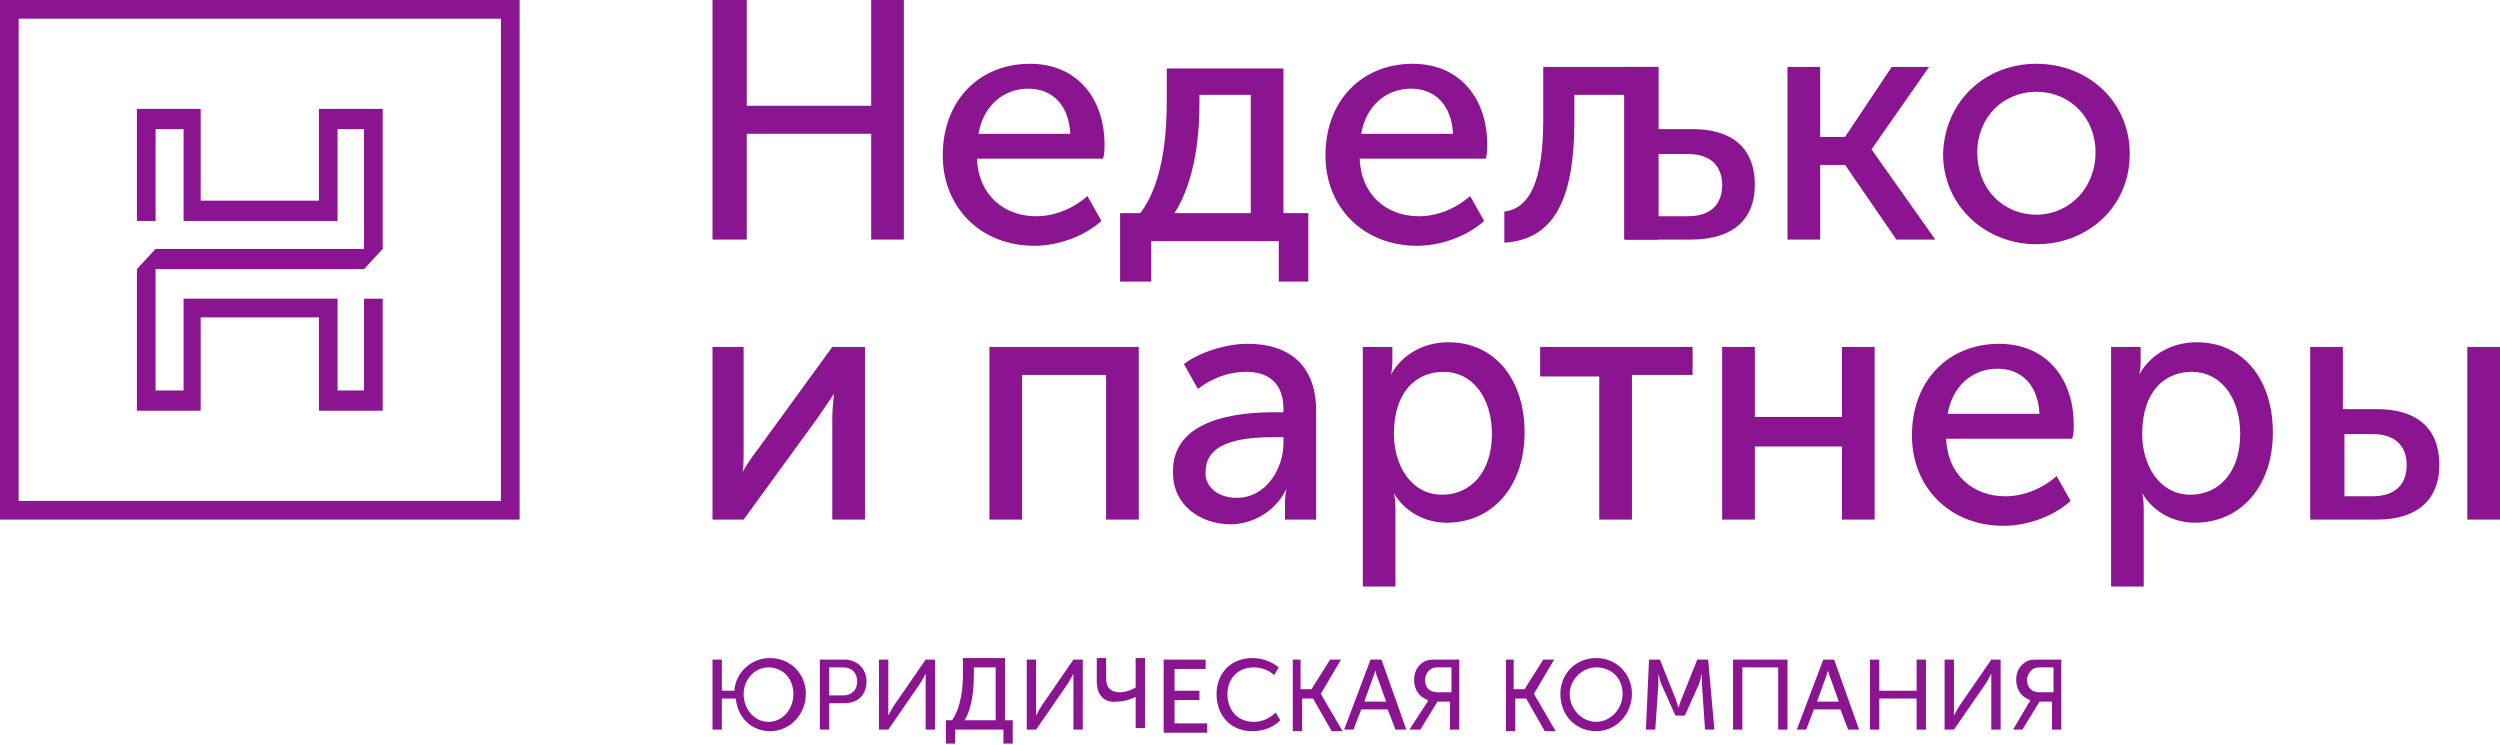 <svg width="188" height="56" viewBox="0 0 188 56" fill="none" xmlns="http://www.w3.org/2000/svg">
<path d="M37.67 1.404V37.67H1.404V1.404H37.67ZM39.074 0H0V39.074H39.074V0Z" fill="#8B1490"/>
<path d="M27.375 20.239L28.779 18.718V8.189H23.983V15.091H15.091V8.189H10.295V16.612H11.699V9.71H13.805V16.612H25.386V9.71H27.375V18.718H11.699L10.295 20.239V30.885H15.091V23.866H23.983V30.885H28.779V22.462H27.375V29.364H25.386V22.462H13.805V29.364H11.699V20.239H27.375Z" fill="#8B1490"/>
<path d="M53.581 0H56.154V7.955H65.513V0H67.97V18.016H65.513V10.061H56.154V18.016H53.581V0Z" fill="#8B1490"/>
<path d="M77.446 4.797C81.073 4.797 83.062 7.487 83.062 10.88C83.062 11.231 83.062 11.582 82.945 11.933H73.469C73.586 14.741 75.575 16.262 77.914 16.262C79.318 16.262 80.722 15.677 81.775 14.741L82.828 16.612C81.541 17.782 79.552 18.484 77.797 18.484C73.703 18.484 70.895 15.56 70.895 11.699C70.895 7.487 73.703 4.797 77.446 4.797ZM80.488 10.061C80.371 7.838 79.084 6.668 77.329 6.668C75.458 6.668 73.937 7.955 73.586 10.061H80.488Z" fill="#8B1490"/>
<path d="M85.752 16.027C87.624 13.571 87.741 9.476 87.741 7.487V5.147H96.515V16.027H98.387V21.175H96.164V18.133H86.571V21.175H84.231V16.027H85.752ZM94.058 16.027V7.136H90.198V7.838C90.198 9.827 89.964 13.454 88.326 16.027H94.058Z" fill="#8B1490"/>
<path d="M106.225 4.797C109.852 4.797 111.841 7.487 111.841 10.88C111.841 11.231 111.841 11.582 111.724 11.933H102.248C102.365 14.741 104.353 16.262 106.693 16.262C108.097 16.262 109.501 15.677 110.554 14.741L111.607 16.612C110.32 17.782 108.331 18.484 106.576 18.484C102.482 18.484 99.674 15.56 99.674 11.699C99.674 7.487 102.482 4.797 106.225 4.797ZM109.267 10.061C109.15 7.838 107.863 6.668 106.108 6.668C104.236 6.668 102.716 7.955 102.365 10.061H109.267Z" fill="#8B1490"/>
<path d="M113.127 15.91C114.999 15.676 116.052 13.688 116.052 9.008V5.031H124.709V18.016H122.253V7.136H118.392V9.125C118.392 14.975 116.871 18.016 113.127 18.25V15.91Z" fill="#8B1490"/>
<path d="M122.253 5.031H124.709V9.71H127.283C129.974 9.71 131.963 10.88 131.963 13.922C131.963 16.378 130.442 18.016 127.166 18.016H122.136V5.031H122.253ZM126.932 16.261C128.687 16.261 129.506 15.325 129.506 13.922C129.506 12.518 128.687 11.582 126.932 11.582H124.709V16.261H126.932Z" fill="#8B1490"/>
<path d="M134.419 5.031H136.876V10.295H138.748L142.258 5.031H145.065L140.737 11.231L145.533 18.016H142.609L138.748 12.401H136.876V18.016H134.419V5.031Z" fill="#8B1490"/>
<path d="M153.137 4.797C156.998 4.797 160.157 7.604 160.157 11.582C160.157 15.56 156.998 18.367 153.137 18.367C149.277 18.367 146.118 15.443 146.118 11.582C146.235 7.604 149.277 4.797 153.137 4.797ZM153.137 16.145C155.594 16.145 157.583 14.156 157.583 11.465C157.583 8.774 155.594 6.902 153.137 6.902C150.681 6.902 148.692 8.774 148.692 11.465C148.692 14.273 150.681 16.145 153.137 16.145Z" fill="#8B1490"/>
<path d="M53.581 26.089H55.92V33.81C55.92 34.512 55.92 35.448 55.803 35.565C55.92 35.331 56.505 34.395 56.973 33.81L62.589 26.089H65.045V39.074H62.589V31.353C62.589 30.768 62.706 29.832 62.706 29.598C62.589 29.832 62.004 30.651 61.536 31.353L55.92 39.074H53.581V26.089Z" fill="#8B1490"/>
<path d="M74.288 26.089H85.635V39.074H83.179V28.194H76.861V39.074H74.405V26.089H74.288Z" fill="#8B1490"/>
<path d="M95.813 31.002H96.515V30.768C96.515 28.663 95.228 27.96 93.707 27.96C92.421 27.96 91.134 28.428 90.081 29.247L89.028 27.376C90.081 26.557 92.07 25.855 93.825 25.855C97.1 25.855 98.972 27.61 98.972 30.885V39.074H96.632V37.788C96.632 37.203 96.749 36.735 96.749 36.735C96.047 38.255 94.409 39.425 92.538 39.425C90.315 39.425 88.209 38.022 88.209 35.565C88.092 31.47 93.123 31.002 95.813 31.002ZM93.006 37.437C95.228 37.437 96.515 35.214 96.515 33.342V32.874H95.93C94.058 32.874 90.666 32.991 90.666 35.448C90.549 36.384 91.368 37.437 93.006 37.437Z" fill="#8B1490"/>
<path d="M102.365 26.088H104.705V27.258C104.705 27.843 104.588 28.194 104.588 28.194C105.406 26.673 107.044 25.738 108.916 25.738C112.426 25.738 114.649 28.545 114.649 32.523C114.649 36.617 112.192 39.308 108.799 39.308C107.161 39.308 105.64 38.489 104.822 37.085C104.822 37.085 104.938 37.553 104.938 38.255V44.105H102.482V26.088H102.365ZM108.448 37.202C110.554 37.202 112.192 35.565 112.192 32.64C112.192 29.832 110.671 27.96 108.565 27.96C106.576 27.96 104.822 29.364 104.822 32.64C104.822 34.98 106.108 37.202 108.448 37.202Z" fill="#8B1490"/>
<path d="M120.381 28.311H115.818V26.089H127.283V28.194H122.721V39.074H120.264V28.311H120.381Z" fill="#8B1490"/>
<path d="M129.506 26.089H131.963V31.353H138.514V26.089H140.971V39.074H138.514V33.576H131.963V39.074H129.506V26.089Z" fill="#8B1490"/>
<path d="M150.33 25.855C153.956 25.855 155.945 28.546 155.945 31.938C155.945 32.289 155.945 32.64 155.828 32.991H146.352C146.469 35.799 148.458 37.32 150.798 37.32C152.201 37.32 153.605 36.735 154.658 35.799L155.711 37.67C154.424 38.84 152.435 39.542 150.681 39.542C146.586 39.542 143.778 36.618 143.778 32.757C143.778 28.546 146.586 25.855 150.33 25.855ZM153.371 31.119C153.254 28.896 151.967 27.727 150.213 27.727C148.341 27.727 146.82 29.013 146.469 31.119H153.371Z" fill="#8B1490"/>
<path d="M158.636 26.088H160.976V27.258C160.976 27.843 160.859 28.194 160.859 28.194C161.677 26.673 163.315 25.738 165.187 25.738C168.697 25.738 170.919 28.545 170.919 32.523C170.919 36.617 168.463 39.308 165.07 39.308C163.432 39.308 161.911 38.489 161.092 37.085C161.092 37.085 161.209 37.553 161.209 38.255V44.105H158.753V26.088H158.636ZM164.719 37.202C166.825 37.202 168.463 35.565 168.463 32.64C168.463 29.832 166.942 27.96 164.836 27.96C162.847 27.96 161.092 29.364 161.092 32.64C161.092 34.98 162.379 37.202 164.719 37.202Z" fill="#8B1490"/>
<path d="M173.728 26.089H176.184V30.768H178.758C181.449 30.768 183.438 31.938 183.438 34.98C183.438 37.437 181.917 39.074 178.758 39.074H173.728V26.089ZM178.407 37.319C180.162 37.319 180.981 36.384 180.981 34.98C180.981 33.576 180.162 32.64 178.407 32.64H176.301V37.319H178.407ZM185.543 26.089H188V39.074H185.543V26.089Z" fill="#8B1490"/>
<path d="M53.581 49.603H54.282V51.943H55.218C55.335 50.539 56.505 49.486 57.909 49.486C59.43 49.486 60.6 50.656 60.6 52.177C60.6 53.698 59.43 54.985 57.909 54.985C56.505 54.985 55.452 53.932 55.335 52.528H54.282V54.868H53.581V49.603ZM57.792 54.283C58.845 54.283 59.664 53.347 59.664 52.177C59.664 51.007 58.845 50.188 57.792 50.188C56.739 50.188 55.92 51.124 55.92 52.177C55.92 53.347 56.739 54.283 57.792 54.283Z" fill="#8B1490"/>
<path d="M61.536 49.603H63.524C64.46 49.603 65.162 50.305 65.162 51.241C65.162 52.294 64.46 52.879 63.524 52.879H62.355V54.867H61.653V49.603H61.536ZM63.407 52.294C63.992 52.294 64.46 51.943 64.46 51.241C64.46 50.656 64.109 50.188 63.407 50.188H62.355V52.294H63.407Z" fill="#8B1490"/>
<path d="M66.098 49.603H66.8V52.996C66.8 53.347 66.8 53.815 66.8 53.815C66.8 53.815 67.034 53.347 67.268 52.996L69.608 49.603H70.31V54.867H69.608V51.475C69.608 51.124 69.608 50.656 69.608 50.656C69.608 50.656 69.374 51.124 69.14 51.475L66.8 54.867H66.098V49.603Z" fill="#8B1490"/>
<path d="M71.597 54.166C72.299 53.113 72.416 51.709 72.416 50.539V49.486H75.575V54.166H76.159V55.92H75.457V54.867H71.831V55.92H71.129V54.166H71.597ZM74.873 54.166V50.188H73.235V50.656C73.235 51.826 73.118 53.23 72.533 54.166H74.873Z" fill="#8B1490"/>
<path d="M77.212 49.603H77.914V52.996C77.914 53.347 77.914 53.815 77.914 53.815C77.914 53.815 78.148 53.347 78.382 52.996L80.722 49.603H81.424V54.867H80.722V51.475C80.722 51.124 80.722 50.656 80.722 50.656C80.722 50.656 80.488 51.124 80.254 51.475L77.914 54.867H77.212V49.603Z" fill="#8B1490"/>
<path d="M82.477 51.241V49.486H83.178V51.007C83.178 51.709 83.529 52.06 84.231 52.06C84.699 52.06 85.167 51.826 85.401 51.709V49.486H86.103V54.751H85.401V52.645C85.401 52.528 85.401 52.411 85.401 52.411C85.167 52.528 84.582 52.762 83.997 52.762C83.061 52.879 82.477 52.294 82.477 51.241Z" fill="#8B1490"/>
<path d="M87.624 49.603H90.666V50.305H88.326V51.943H90.198V52.645H88.326V54.4H90.783V55.101H87.507V49.603H87.624Z" fill="#8B1490"/>
<path d="M94.176 49.486C94.877 49.486 95.579 49.72 96.164 50.188L95.813 50.773C95.463 50.422 94.877 50.188 94.293 50.188C93.006 50.188 92.304 51.124 92.304 52.177C92.304 53.347 93.006 54.283 94.293 54.283C94.877 54.283 95.463 54.049 95.93 53.581L96.281 54.166C95.813 54.634 95.112 54.984 94.176 54.984C92.538 54.984 91.485 53.815 91.485 52.177C91.485 50.656 92.538 49.486 94.176 49.486Z" fill="#8B1490"/>
<path d="M97.1 49.603H97.802V51.826H98.621L100.025 49.603H100.844L99.323 52.177L100.961 54.984H100.142L98.738 52.528H97.919V54.984H97.217V49.603H97.1Z" fill="#8B1490"/>
<path d="M103.066 49.603H103.885L105.757 54.867H104.938L104.353 53.347H102.365L101.78 54.867H101.078L103.066 49.603ZM104.236 52.762L103.651 51.124C103.534 50.89 103.417 50.422 103.417 50.422C103.417 50.422 103.3 50.89 103.183 51.124L102.598 52.762H104.236Z" fill="#8B1490"/>
<path d="M107.278 52.879C107.395 52.762 107.395 52.645 107.395 52.645C106.693 52.411 106.342 51.826 106.342 51.124C106.342 50.422 106.693 49.954 107.161 49.72C107.395 49.603 107.629 49.603 108.097 49.603H109.735V54.867H109.033V52.762H108.097L106.81 54.867H105.991L107.278 52.879ZM109.15 52.06V50.188H108.331C107.98 50.188 107.746 50.188 107.629 50.305C107.395 50.422 107.161 50.773 107.161 51.124C107.161 51.709 107.512 52.06 108.097 52.06H109.15Z" fill="#8B1490"/>
<path d="M113.127 49.603H113.829V51.826H114.648L116.052 49.603H116.871L115.35 52.177L116.988 54.984H116.169L114.765 52.528H113.946V54.984H113.244V49.603H113.127Z" fill="#8B1490"/>
<path d="M120.03 49.486C121.55 49.486 122.72 50.656 122.72 52.177C122.72 53.698 121.55 54.984 120.03 54.984C118.509 54.984 117.339 53.815 117.339 52.177C117.339 50.656 118.509 49.486 120.03 49.486ZM120.03 54.283C121.083 54.283 122.018 53.347 122.018 52.177C122.018 51.007 121.199 50.188 120.03 50.188C118.977 50.188 118.041 51.124 118.041 52.177C118.041 53.347 118.977 54.283 120.03 54.283Z" fill="#8B1490"/>
<path d="M124.007 49.603H124.826L125.996 52.528C126.113 52.879 126.23 53.23 126.23 53.23C126.23 53.23 126.347 52.762 126.464 52.528L127.634 49.603H128.453L128.921 54.867H128.219L127.985 51.475C127.985 51.124 127.985 50.656 127.985 50.656C127.985 50.656 127.868 51.124 127.751 51.475L126.698 53.815H125.996L124.943 51.475C124.826 51.241 124.709 50.656 124.709 50.656C124.709 50.656 124.709 51.124 124.709 51.475L124.475 54.867H123.773L124.007 49.603Z" fill="#8B1490"/>
<path d="M130.208 49.603H134.42V54.867H133.718V50.188H131.027V54.867H130.325V49.603H130.208Z" fill="#8B1490"/>
<path d="M137.11 49.603H137.929L139.801 54.867H138.982L138.397 53.347H136.408L135.823 54.867H135.121L137.11 49.603ZM138.28 52.762L137.695 51.124C137.578 50.89 137.461 50.422 137.461 50.422C137.461 50.422 137.344 50.89 137.227 51.124L136.642 52.762H138.28Z" fill="#8B1490"/>
<path d="M140.62 49.603H141.322V51.943H144.129V49.603H144.831V54.867H144.129V52.528H141.322V54.867H140.62V49.603Z" fill="#8B1490"/>
<path d="M146.235 49.603H146.937V52.996C146.937 53.347 146.937 53.815 146.937 53.815C146.937 53.815 147.171 53.347 147.405 52.996L149.745 49.603H150.447V54.867H149.745V51.475C149.745 51.124 149.745 50.656 149.745 50.656C149.745 50.656 149.511 51.124 149.277 51.475L146.937 54.867H146.235V49.603Z" fill="#8B1490"/>
<path d="M152.553 52.879C152.67 52.762 152.67 52.645 152.67 52.645C151.968 52.411 151.617 51.826 151.617 51.124C151.617 50.422 151.968 49.954 152.436 49.72C152.67 49.603 152.904 49.603 153.372 49.603H155.009V54.867H154.308V52.762H153.372L152.085 54.867H151.383L152.553 52.879ZM154.425 52.06V50.188H153.606C153.255 50.188 153.021 50.188 152.904 50.305C152.67 50.422 152.436 50.773 152.436 51.124C152.436 51.709 152.787 52.06 153.372 52.06H154.425Z" fill="#8B1490"/>
</svg>
